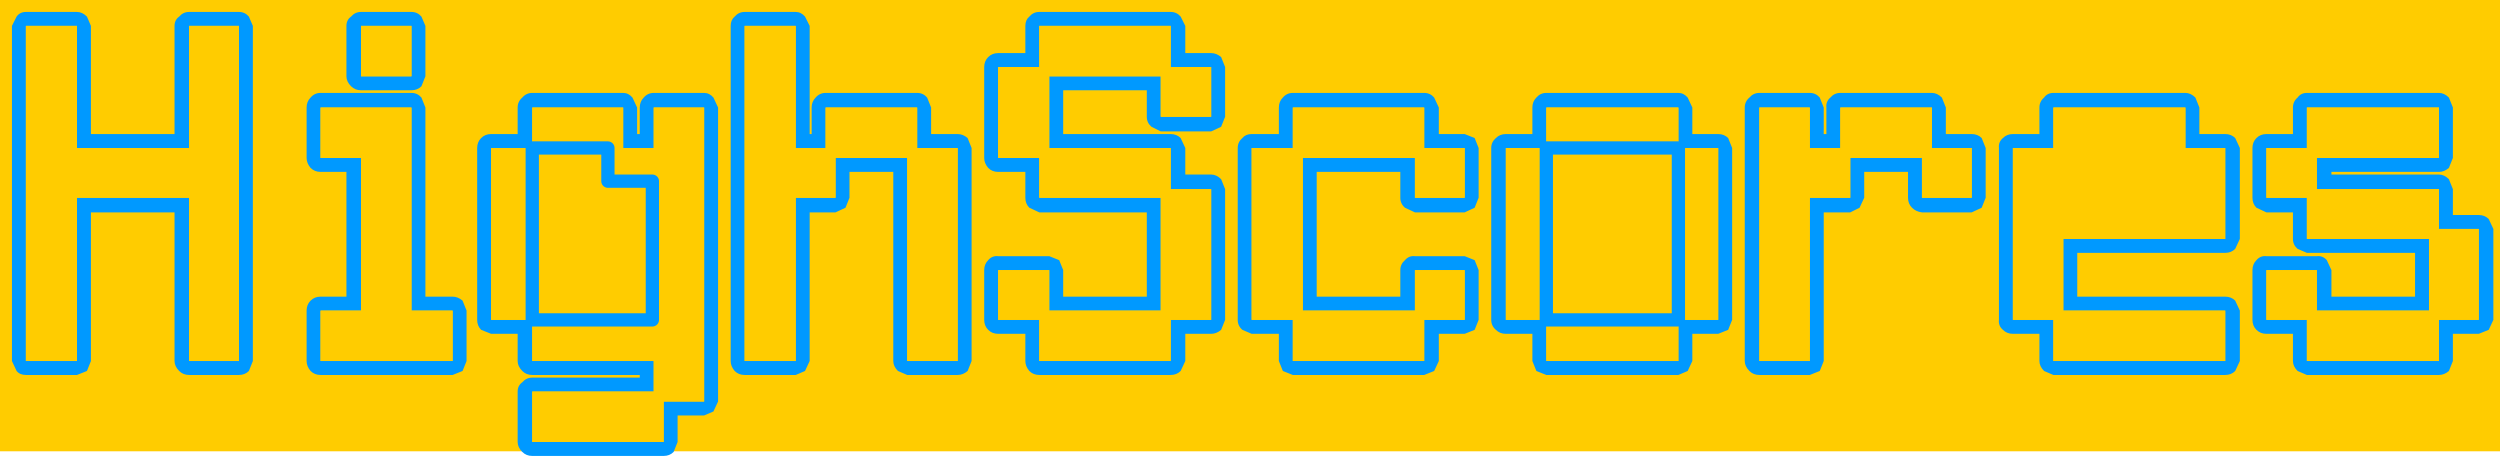<?xml version="1.0" encoding="UTF-8" standalone="no"?>
<svg xmlns:xlink="http://www.w3.org/1999/xlink" height="34.35px" width="188.35px" xmlns="http://www.w3.org/2000/svg">
  <g transform="matrix(1.0, 0.0, 0.0, 1.0, 5.35, 2.35)">
    <path d="M-5.35 -2.35 L183.0 -2.35 183.0 31.65 -5.35 31.65 -5.35 -2.35" fill="#ffcc00" fill-rule="evenodd" stroke="none"/>
    <path d="M1.5 -0.4 L1.5 7.75 7.8 7.75 7.8 -0.4 Q7.8 -0.85 8.15 -1.1 8.45 -1.45 8.9 -1.45 L12.65 -1.45 Q13.1 -1.45 13.4 -1.1 L13.7 -0.4 13.7 24.85 13.4 25.6 Q13.1 25.9 12.65 25.9 L8.9 25.9 Q8.45 25.9 8.15 25.6 7.8 25.25 7.8 24.85 L7.8 13.65 1.5 13.65 1.5 24.85 1.2 25.6 0.45 25.9 -3.4 25.9 Q-3.85 25.9 -4.1 25.6 L-4.45 24.85 -4.45 -0.4 -4.1 -1.1 Q-3.85 -1.45 -3.4 -1.45 L0.45 -1.45 Q0.85 -1.45 1.2 -1.1 L1.5 -0.4 M12.65 -0.4 L8.9 -0.4 8.9 8.8 0.45 8.8 0.45 -0.4 -3.4 -0.4 -3.4 24.85 0.45 24.85 0.45 12.55 8.9 12.55 8.9 24.85 12.65 24.85 12.65 -0.4 M25.65 -1.45 Q26.1 -1.45 26.4 -1.1 L26.7 -0.4 26.7 3.4 26.4 4.15 Q26.1 4.45 25.65 4.45 L21.85 4.45 Q21.4 4.45 21.1 4.15 20.75 3.8 20.75 3.4 L20.75 -0.4 Q20.75 -0.85 21.1 -1.1 21.4 -1.45 21.85 -1.45 L25.65 -1.45 M25.65 -0.4 L21.85 -0.4 21.85 3.4 25.65 3.4 25.65 -0.4 M72.2 -1.1 Q72.5 -1.45 72.95 -1.45 L82.85 -1.45 Q83.3 -1.45 83.6 -1.1 L83.95 -0.4 83.95 1.65 85.9 1.65 Q86.3 1.65 86.65 1.95 L86.95 2.7 86.95 6.45 86.65 7.2 85.9 7.55 82.1 7.55 81.4 7.2 Q81.05 6.9 81.05 6.45 L81.05 4.45 74.75 4.45 74.75 7.75 82.85 7.75 Q83.3 7.75 83.6 8.05 L83.95 8.8 83.95 10.8 85.9 10.8 Q86.3 10.8 86.65 11.15 L86.95 11.9 86.95 21.75 86.65 22.5 Q86.3 22.8 85.9 22.8 L83.95 22.8 83.95 24.85 83.6 25.6 Q83.3 25.9 82.85 25.9 L72.95 25.9 Q72.5 25.9 72.2 25.6 71.9 25.25 71.9 24.85 L71.9 22.8 69.85 22.8 Q69.4 22.8 69.1 22.5 68.8 22.2 68.8 21.75 L68.8 18.0 Q68.8 17.55 69.1 17.25 69.4 16.9 69.85 16.95 L73.7 16.95 74.45 17.25 74.75 18.0 74.75 20.0 81.05 20.0 81.05 13.65 72.95 13.65 72.2 13.3 Q71.9 13.0 71.9 12.55 L71.9 10.6 69.85 10.6 Q69.4 10.6 69.1 10.3 68.8 9.95 68.8 9.55 L68.8 2.7 Q68.8 2.25 69.1 1.95 69.4 1.65 69.85 1.65 L71.9 1.65 71.9 -0.4 Q71.9 -0.85 72.2 -1.1 M54.6 -0.4 L50.75 -0.4 50.75 24.85 54.6 24.85 54.6 12.55 57.6 12.55 57.6 9.55 63.0 9.55 63.0 24.85 66.8 24.85 66.8 8.8 63.75 8.8 63.75 5.75 56.85 5.75 56.85 8.8 54.6 8.8 54.6 -0.4 M55.3 -1.1 L55.65 -0.4 55.65 7.75 55.8 7.75 55.8 5.75 Q55.8 5.3 56.1 5.0 56.4 4.65 56.85 4.65 L63.75 4.65 Q64.2 4.65 64.5 5.0 L64.8 5.75 64.8 7.75 66.8 7.75 Q67.2 7.75 67.55 8.05 L67.85 8.8 67.85 24.85 67.55 25.6 Q67.2 25.9 66.8 25.9 L63.0 25.9 62.3 25.6 Q61.95 25.25 61.95 24.85 L61.95 10.6 58.65 10.6 58.65 12.55 58.35 13.3 57.6 13.65 55.65 13.65 55.65 24.85 55.3 25.6 54.6 25.9 50.75 25.9 Q50.3 25.9 50.0 25.6 49.7 25.25 49.7 24.85 L49.7 -0.4 Q49.7 -0.85 50.0 -1.1 50.3 -1.45 50.75 -1.45 L54.6 -1.45 Q55.0 -1.45 55.3 -1.1 M82.85 -0.4 L72.95 -0.4 72.95 2.7 69.85 2.7 69.85 9.55 72.95 9.55 72.95 12.55 82.1 12.55 82.1 21.05 73.7 21.05 73.7 18.0 69.85 18.0 69.85 21.75 72.95 21.75 72.95 24.85 82.85 24.85 82.85 21.75 85.9 21.75 85.9 11.9 82.85 11.9 82.85 8.8 73.7 8.8 73.7 3.4 82.1 3.4 82.1 6.45 85.9 6.45 85.9 2.7 82.85 2.7 82.85 -0.4 M182.5 21.75 L182.15 22.5 181.4 22.8 179.45 22.8 179.45 24.85 179.15 25.6 Q178.8 25.9 178.4 25.9 L168.45 25.9 167.75 25.6 Q167.4 25.25 167.4 24.85 L167.4 22.8 165.4 22.8 Q164.95 22.8 164.65 22.5 164.35 22.2 164.35 21.75 L164.35 18.0 Q164.35 17.55 164.65 17.25 164.95 16.9 165.4 16.95 L169.2 16.95 Q169.65 16.9 169.95 17.25 L170.3 18.0 170.3 20.0 176.6 20.0 176.6 16.7 168.45 16.7 167.75 16.4 Q167.4 16.1 167.4 15.65 L167.4 13.65 165.4 13.65 164.65 13.3 Q164.35 13.0 164.35 12.55 L164.35 8.8 Q164.35 8.35 164.65 8.05 164.95 7.75 165.4 7.75 L167.4 7.75 167.4 5.75 Q167.4 5.3 167.75 5.0 168.0 4.65 168.45 4.65 L178.4 4.65 Q178.8 4.65 179.15 5.0 L179.45 5.75 179.45 9.55 179.15 10.3 Q178.8 10.6 178.4 10.6 L170.3 10.6 170.3 10.8 178.4 10.8 Q178.8 10.8 179.15 11.15 L179.45 11.9 179.45 13.85 181.4 13.85 Q181.85 13.85 182.15 14.15 L182.5 14.9 182.5 21.75 M178.4 9.55 L178.4 5.75 168.45 5.75 168.45 8.8 165.4 8.8 165.4 12.55 168.45 12.55 168.45 15.65 177.65 15.65 177.65 21.05 169.2 21.05 169.2 18.0 165.4 18.0 165.4 21.75 168.45 21.75 168.45 24.85 178.4 24.85 178.4 21.75 181.4 21.75 181.4 14.9 178.4 14.9 178.4 11.9 169.2 11.9 169.2 9.55 178.4 9.55 M163.05 8.05 L163.4 8.8 163.4 15.65 163.05 16.4 Q162.75 16.7 162.3 16.7 L151.15 16.7 151.15 20.0 162.3 20.0 Q162.75 20.0 163.05 20.3 L163.4 21.05 163.4 24.85 163.05 25.6 Q162.75 25.9 162.3 25.9 L149.35 25.9 148.65 25.6 Q148.3 25.25 148.3 24.85 L148.3 22.8 146.3 22.8 Q145.85 22.8 145.55 22.5 145.2 22.2 145.25 21.75 L145.25 8.8 Q145.2 8.35 145.55 8.05 145.85 7.75 146.3 7.75 L148.3 7.75 148.3 5.75 Q148.3 5.3 148.65 5.0 148.9 4.65 149.35 4.65 L159.3 4.65 Q159.7 4.65 160.05 5.0 L160.35 5.75 160.35 7.75 162.3 7.75 Q162.75 7.75 163.05 8.05 M162.3 15.65 L162.3 8.8 159.3 8.8 159.3 5.75 149.35 5.75 149.35 8.8 146.3 8.8 146.3 21.75 149.35 21.75 149.35 24.85 162.3 24.85 162.3 21.05 150.1 21.05 150.1 15.65 162.3 15.65 M144.25 8.8 L144.25 12.55 143.95 13.3 143.2 13.65 139.45 13.65 Q139.0 13.6 138.7 13.3 138.4 13.0 138.4 12.55 L138.4 10.6 135.1 10.6 135.1 12.55 134.75 13.3 134.05 13.65 132.05 13.65 132.05 24.85 131.75 25.6 131.0 25.9 127.2 25.9 Q126.75 25.9 126.45 25.6 126.1 25.25 126.1 24.85 L126.1 5.75 Q126.1 5.3 126.45 5.0 126.75 4.65 127.2 4.65 L131.0 4.65 Q131.45 4.65 131.75 5.0 L132.05 5.75 132.05 7.75 132.25 7.75 132.25 5.75 Q132.2 5.3 132.55 5.0 132.85 4.65 133.3 4.65 L140.2 4.65 Q140.6 4.65 140.95 5.0 L141.25 5.75 141.25 7.75 143.2 7.75 Q143.65 7.75 143.95 8.05 L144.25 8.8 M143.2 12.55 L143.2 8.8 140.2 8.8 140.2 5.75 133.3 5.75 133.3 8.8 131.0 8.8 131.0 5.75 127.2 5.75 127.2 24.85 131.0 24.85 131.0 12.55 134.05 12.55 134.05 9.55 139.45 9.55 139.45 12.55 143.2 12.55 M122.15 5.75 L122.15 7.75 124.1 7.75 Q124.55 7.75 124.85 8.05 L125.15 8.8 125.15 21.75 124.85 22.5 124.1 22.8 122.15 22.8 122.15 24.85 121.8 25.6 121.1 25.9 111.15 25.9 110.4 25.6 110.1 24.85 110.1 22.8 108.1 22.8 Q107.65 22.8 107.35 22.5 107.0 22.2 107.0 21.75 L107.0 8.8 Q107.0 8.35 107.35 8.05 107.65 7.75 108.1 7.75 L110.1 7.75 110.1 5.75 Q110.1 5.3 110.4 5.0 110.7 4.65 111.15 4.65 L121.1 4.65 Q121.5 4.65 121.8 5.0 L122.15 5.75 M124.1 21.75 L124.1 8.8 121.1 8.8 121.1 5.75 111.15 5.75 111.15 8.8 108.1 8.8 108.1 21.75 111.15 21.75 111.15 24.85 121.1 24.85 121.1 21.75 124.1 21.75 M102.7 5.0 L103.05 5.75 103.05 7.75 105.0 7.75 105.75 8.05 106.05 8.8 106.05 12.55 105.75 13.3 105.0 13.65 101.25 13.65 100.5 13.3 Q100.15 13.0 100.15 12.55 L100.15 10.6 93.85 10.6 93.85 20.0 100.15 20.0 100.15 18.0 Q100.15 17.55 100.5 17.25 100.8 16.9 101.25 16.95 L105.0 16.95 105.75 17.25 106.05 18.0 106.05 21.75 105.75 22.5 105.0 22.8 103.05 22.8 103.05 24.85 102.7 25.6 101.95 25.9 92.05 25.9 91.3 25.6 91.0 24.85 91.0 22.8 88.95 22.8 88.25 22.5 Q87.9 22.2 87.9 21.75 L87.9 8.8 Q87.9 8.35 88.25 8.05 88.5 7.75 88.95 7.75 L91.0 7.75 91.0 5.75 Q91.0 5.3 91.3 5.0 91.6 4.65 92.05 4.65 L101.95 4.65 Q102.4 4.65 102.7 5.0 M105.0 8.8 L101.95 8.8 101.95 5.75 92.05 5.75 92.05 8.8 88.95 8.8 88.95 21.75 92.05 21.75 92.05 24.85 101.95 24.85 101.95 21.75 105.0 21.75 105.0 18.0 101.25 18.0 101.25 21.05 92.8 21.05 92.8 9.55 101.25 9.55 101.25 12.55 105.0 12.55 105.0 8.8 M48.75 5.75 L48.75 27.9 48.4 28.65 47.7 28.95 45.7 28.95 45.7 30.95 45.4 31.7 Q45.1 32.0 44.65 32.0 L34.75 32.0 Q34.3 32.0 34.0 31.7 33.65 31.35 33.65 30.95 L33.65 27.15 Q33.65 26.7 34.0 26.45 34.3 26.1 34.75 26.1 L42.85 26.1 42.85 25.9 34.75 25.9 Q34.3 25.9 34.0 25.6 33.65 25.25 33.65 24.85 L33.65 22.8 31.65 22.8 30.9 22.5 Q30.6 22.2 30.6 21.75 L30.6 8.8 Q30.6 8.35 30.9 8.05 31.2 7.75 31.65 7.75 L33.65 7.75 33.65 5.75 Q33.65 5.3 34.0 5.0 34.3 4.65 34.75 4.65 L41.6 4.65 Q42.0 4.65 42.3 5.0 L42.65 5.75 42.65 7.75 42.85 7.75 42.85 5.75 Q42.85 5.3 43.15 5.0 43.45 4.65 43.9 4.65 L47.7 4.65 Q48.1 4.65 48.4 5.0 L48.75 5.75 M34.75 21.75 L34.75 24.85 43.9 24.85 43.9 27.15 34.75 27.15 34.75 30.95 44.65 30.95 44.65 27.9 47.7 27.9 47.7 5.75 43.9 5.75 43.9 8.8 41.6 8.8 41.6 5.75 34.75 5.75 34.75 8.8 31.65 8.8 31.65 21.75 34.75 21.75 M26.7 5.75 L26.7 20.0 28.75 20.0 Q29.15 20.0 29.5 20.3 L29.8 21.05 29.8 24.85 29.5 25.6 28.75 25.9 18.8 25.9 Q18.35 25.9 18.05 25.6 17.75 25.25 17.75 24.85 L17.75 21.05 Q17.75 20.6 18.05 20.3 18.35 20.0 18.8 20.0 L20.75 20.0 20.75 10.6 18.8 10.6 Q18.35 10.6 18.05 10.3 17.75 9.95 17.75 9.55 L17.75 5.75 Q17.75 5.3 18.05 5.0 18.35 4.65 18.8 4.65 L25.65 4.65 Q26.1 4.65 26.4 5.0 L26.7 5.75 M28.75 21.05 L25.65 21.05 25.65 5.75 18.8 5.75 18.8 9.55 21.85 9.55 21.85 21.05 18.8 21.05 18.8 24.85 28.75 24.85 28.75 21.05" fill="#0099ff" fill-rule="evenodd" stroke="none"/>
    <path d="M12.65 -0.4 L12.65 24.85 8.9 24.85 8.9 12.55 0.45 12.55 0.45 24.85 -3.4 24.85 -3.4 -0.4 0.45 -0.4 0.45 8.8 8.9 8.8 8.9 -0.4 12.65 -0.4 M25.65 -0.4 L25.65 3.4 21.85 3.4 21.85 -0.4 25.65 -0.4 M54.6 -0.4 L54.6 8.8 56.85 8.8 56.85 5.75 63.75 5.75 63.75 8.8 66.8 8.8 66.8 24.85 63.0 24.85 63.0 9.55 57.6 9.55 57.6 12.55 54.6 12.55 54.6 24.85 50.75 24.85 50.75 -0.4 54.6 -0.4 M82.85 -0.4 L82.85 2.7 85.9 2.7 85.9 6.45 82.1 6.45 82.1 3.4 73.7 3.4 73.7 8.8 82.85 8.8 82.85 11.9 85.9 11.9 85.9 21.75 82.85 21.75 82.85 24.85 72.95 24.85 72.95 21.75 69.85 21.75 69.85 18.0 73.7 18.0 73.7 21.05 82.1 21.05 82.1 12.55 72.95 12.55 72.95 9.55 69.85 9.55 69.85 2.7 72.95 2.7 72.95 -0.4 82.85 -0.4 M178.4 9.55 L169.2 9.55 169.2 11.9 178.4 11.9 178.4 14.9 181.4 14.9 181.4 21.75 178.4 21.75 178.4 24.85 168.45 24.85 168.45 21.75 165.4 21.75 165.4 18.0 169.2 18.0 169.2 21.05 177.65 21.05 177.65 15.65 168.45 15.65 168.45 12.55 165.4 12.55 165.4 8.8 168.45 8.8 168.45 5.75 178.4 5.75 178.4 9.55 M162.3 15.65 L150.1 15.65 150.1 21.05 162.3 21.05 162.3 24.85 149.35 24.85 149.35 21.75 146.3 21.75 146.3 8.8 149.35 8.8 149.35 5.75 159.3 5.75 159.3 8.8 162.3 8.8 162.3 15.65 M143.2 12.55 L139.45 12.55 139.45 9.55 134.05 9.55 134.05 12.55 131.0 12.55 131.0 24.85 127.2 24.85 127.2 5.75 131.0 5.75 131.0 8.8 133.3 8.8 133.3 5.75 140.2 5.75 140.2 8.8 143.2 8.8 143.2 12.55 M124.1 21.75 L121.1 21.75 121.1 24.85 111.15 24.85 111.15 21.75 108.1 21.75 108.1 8.8 111.15 8.8 111.15 5.75 121.1 5.75 121.1 8.8 124.1 8.8 124.1 21.75 M105.0 8.8 L105.0 12.55 101.25 12.55 101.25 9.55 92.8 9.55 92.8 21.05 101.25 21.05 101.25 18.0 105.0 18.0 105.0 21.75 101.95 21.75 101.95 24.85 92.05 24.85 92.05 21.75 88.95 21.75 88.95 8.8 92.05 8.8 92.05 5.75 101.95 5.75 101.95 8.8 105.0 8.8 M121.1 21.75 L111.15 21.75 111.15 8.8 121.1 8.8 121.1 21.75 121.1 8.8 111.15 8.8 111.15 21.75 121.1 21.75 M34.75 8.8 L34.75 5.75 41.6 5.75 41.6 8.8 43.9 8.8 43.9 5.75 47.7 5.75 47.7 27.9 44.65 27.9 44.65 30.95 34.75 30.95 34.75 27.15 43.9 27.15 43.9 24.85 34.75 24.85 34.75 21.75 43.8 21.75 43.8 11.3 40.45 11.3 40.45 8.8 34.75 8.8 34.75 21.75 31.65 21.75 31.65 8.8 34.75 8.8 M28.75 21.05 L28.75 24.85 18.8 24.85 18.8 21.05 21.85 21.05 21.85 9.55 18.8 9.55 18.8 5.75 25.65 5.75 25.65 21.05 28.75 21.05" fill="#ffcc00" fill-rule="evenodd" stroke="none"/>
    <path d="M121.1 21.75 L121.1 8.8 111.15 8.8 111.15 21.75 121.1 21.75 M34.75 8.8 L40.45 8.8 40.45 11.3 43.8 11.3 43.8 21.75 34.75 21.75 34.75 8.8" fill="none" stroke="#0099ff" stroke-linecap="round" stroke-linejoin="round" stroke-width="1.0"/>
  </g>
</svg>
